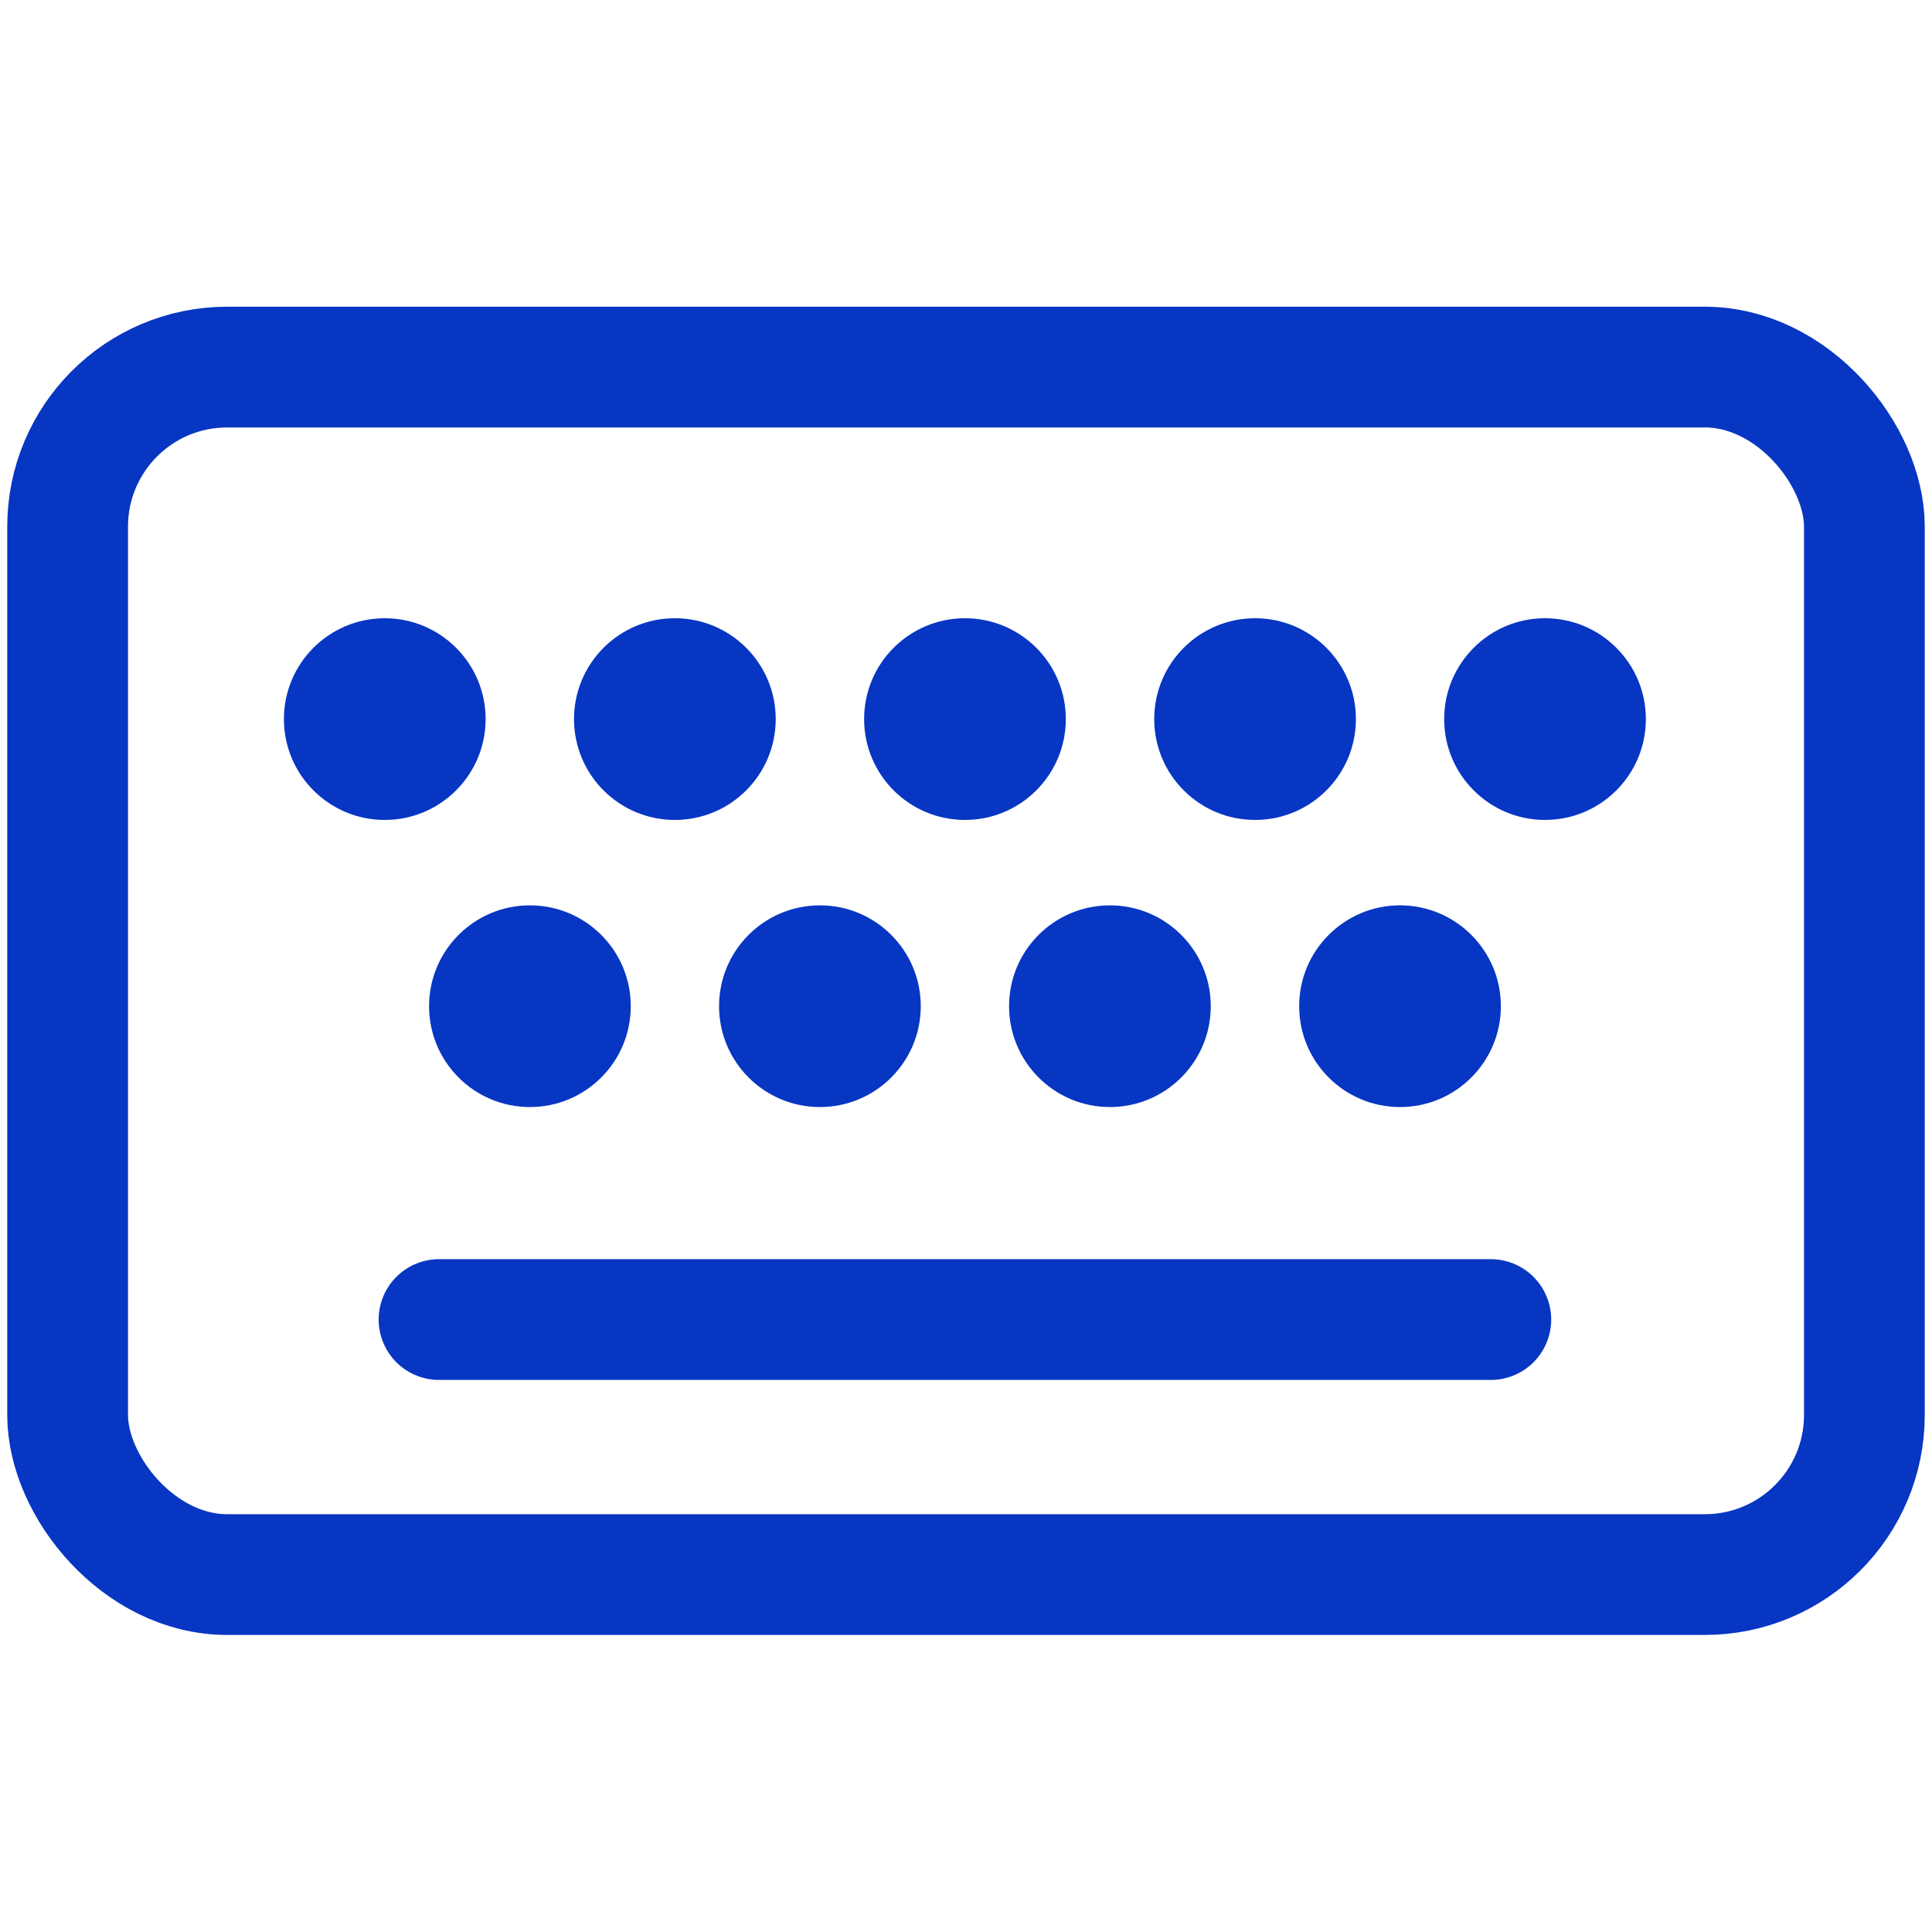 <svg width="300" height="300" viewBox="0 0 300 300" fill="none" xmlns="http://www.w3.org/2000/svg">
<path d="M59.746 127.32C68.395 127.32 75.406 120.309 75.406 111.66C75.406 103.011 68.395 96 59.746 96C51.097 96 44.086 103.011 44.086 111.66C44.086 120.309 51.097 127.32 59.746 127.32Z" fill="#0736C3"/>
<path d="M104.793 127.32C113.442 127.32 120.453 120.309 120.453 111.66C120.453 103.011 113.442 96 104.793 96C96.144 96 89.133 103.011 89.133 111.66C89.133 120.309 96.144 127.32 104.793 127.32Z" fill="#0736C3"/>
<path d="M149.84 127.32C158.488 127.32 165.5 120.309 165.5 111.66C165.5 103.011 158.488 96 149.84 96C141.191 96 134.18 103.011 134.18 111.66C134.18 120.309 141.191 127.32 149.84 127.32Z" fill="#0736C3"/>
<path d="M194.887 127.32C203.535 127.32 210.547 120.309 210.547 111.66C210.547 103.011 203.535 96 194.887 96C186.238 96 179.227 103.011 179.227 111.66C179.227 120.309 186.238 127.32 194.887 127.32Z" fill="#0736C3"/>
<path d="M239.91 127.32C248.559 127.32 255.57 120.309 255.57 111.66C255.57 103.011 248.559 96 239.91 96C231.261 96 224.25 103.011 224.25 111.66C224.25 120.309 231.261 127.32 239.91 127.32Z" fill="#0736C3"/>
<path d="M82.285 171.902C90.934 171.902 97.945 164.891 97.945 156.242C97.945 147.593 90.934 140.582 82.285 140.582C73.636 140.582 66.625 147.593 66.625 156.242C66.625 164.891 73.636 171.902 82.285 171.902Z" fill="#0736C3"/>
<path d="M127.316 171.902C135.965 171.902 142.976 164.891 142.976 156.242C142.976 147.593 135.965 140.582 127.316 140.582C118.667 140.582 111.656 147.593 111.656 156.242C111.656 164.891 118.667 171.902 127.316 171.902Z" fill="#0736C3"/>
<path d="M172.348 171.902C180.996 171.902 188.007 164.891 188.007 156.242C188.007 147.593 180.996 140.582 172.348 140.582C163.699 140.582 156.688 147.593 156.688 156.242C156.688 164.891 163.699 171.902 172.348 171.902Z" fill="#0736C3"/>
<path d="M217.394 171.902C226.043 171.902 233.054 164.891 233.054 156.242C233.054 147.593 226.043 140.582 217.394 140.582C208.746 140.582 201.734 147.593 201.734 156.242C201.734 164.891 208.746 171.902 217.394 171.902Z" fill="#0736C3"/>
<path d="M68.172 204.9H231.492" stroke="#0736C3" stroke-width="18.75" stroke-linecap="round"/>
<rect x="10.5" y="57" width="279" height="187.5" rx="24.776" stroke="#0736C3" stroke-width="18.75"/>
</svg>
